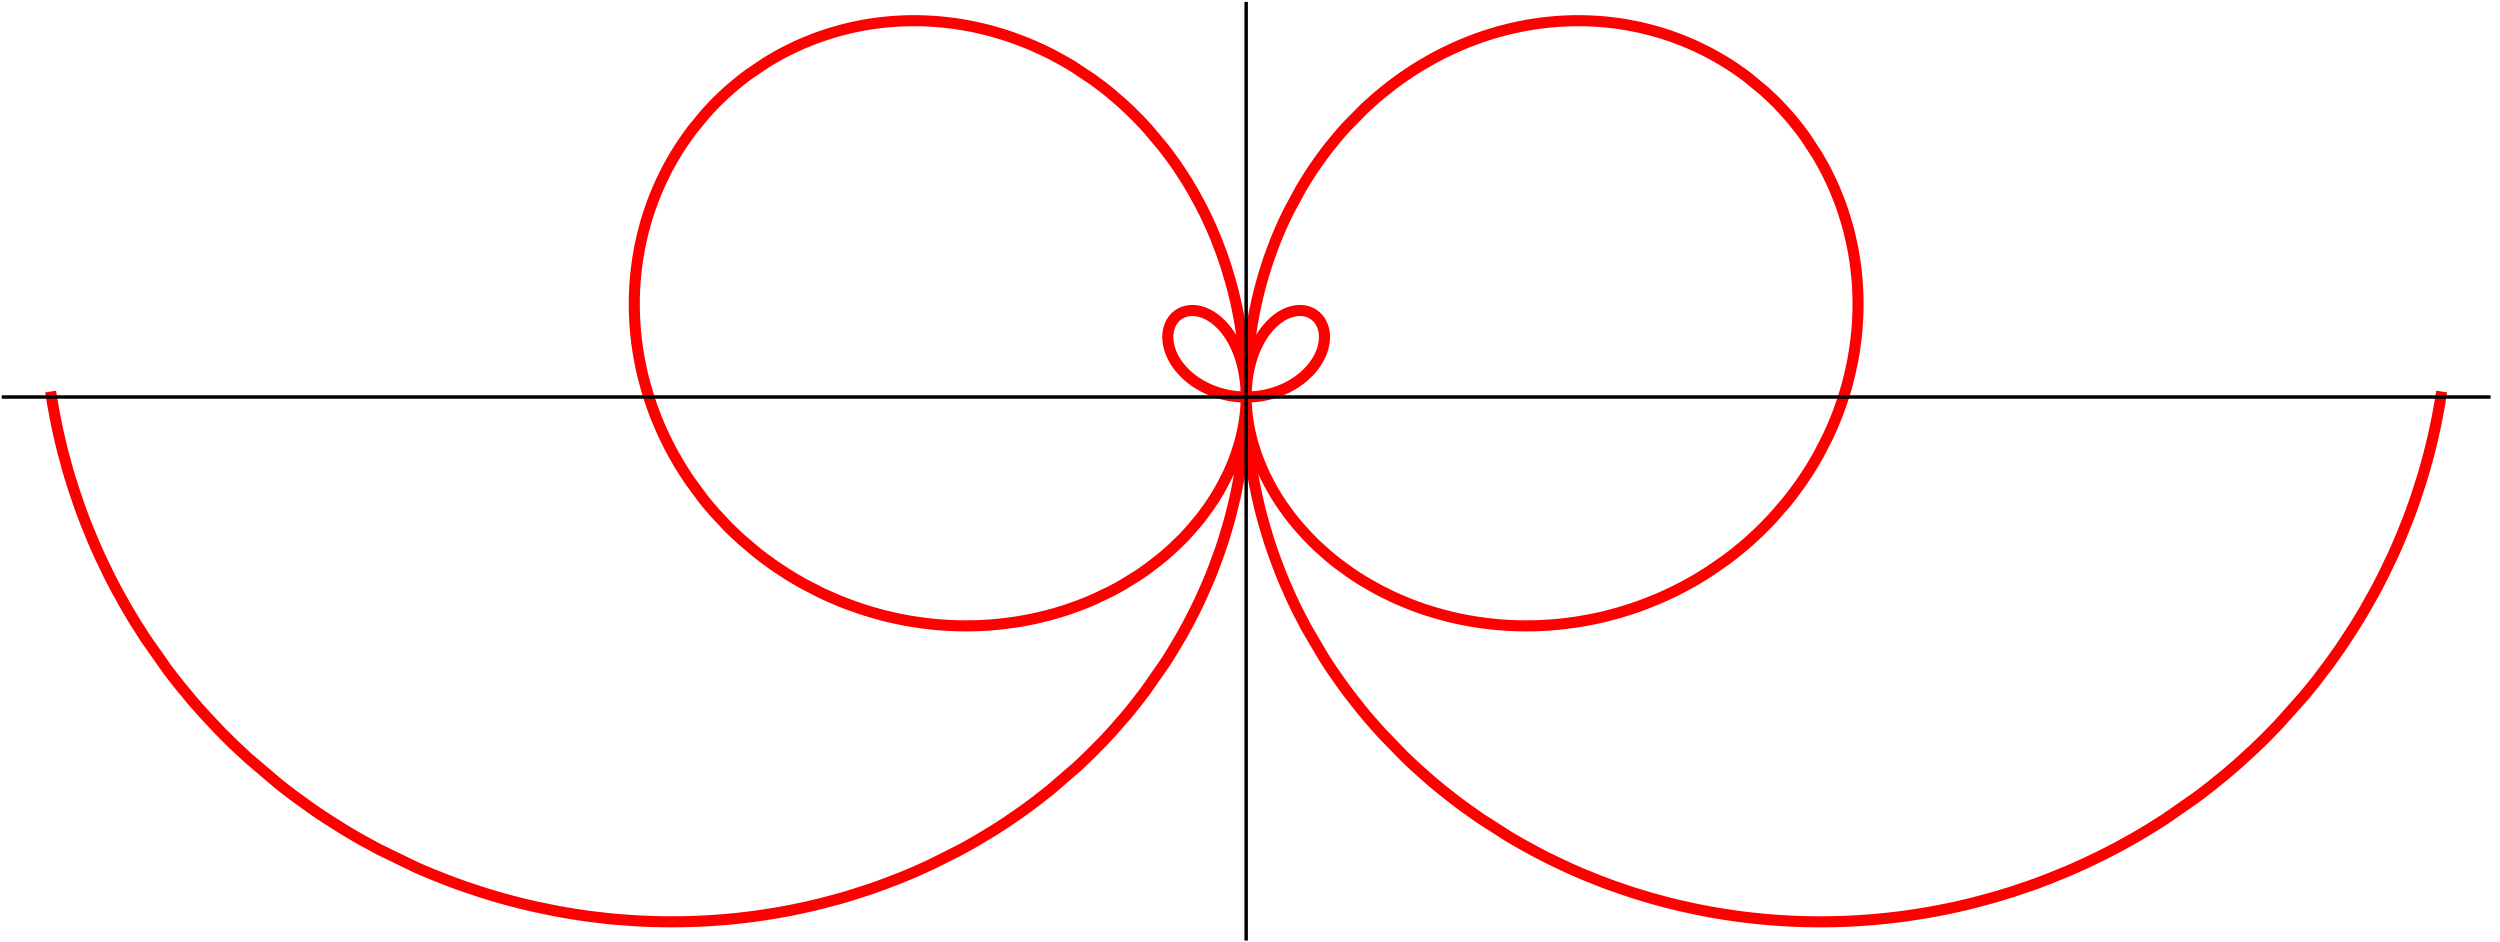 <?xml version="1.0" encoding="UTF-8"?>
<svg xmlns="http://www.w3.org/2000/svg" xmlns:xlink="http://www.w3.org/1999/xlink" width="260" height="98" viewBox="0 0 260 98">
<path fill="none" stroke-width="11.52" stroke-linecap="square" stroke-linejoin="miter" stroke="rgb(100%, 0%, 0%)" stroke-opacity="1" stroke-miterlimit="3.25" d="M 53.555 567.109 L 54.336 562.344 L 55.156 557.578 L 56.914 548.008 L 57.852 543.281 L 58.789 538.516 L 60.82 529.023 L 63.008 519.57 L 65.352 510.156 L 70.43 491.445 L 71.797 486.797 L 73.203 482.148 L 76.094 472.891 L 82.305 454.531 L 83.945 449.961 L 85.625 445.43 L 89.062 436.367 L 96.406 418.438 L 100.234 409.531 L 104.219 400.703 L 112.617 383.242 L 114.805 378.906 L 117.031 374.609 L 121.523 366.016 L 130.938 349.102 L 135.859 340.742 L 140.859 332.461 L 151.289 316.133 L 173.516 284.492 L 176.641 280.312 L 179.844 276.133 L 186.328 267.891 L 199.648 251.758 L 206.523 243.867 L 213.516 236.055 L 227.852 220.82 L 231.484 217.07 L 242.617 206.055 L 257.891 191.797 L 289.648 164.766 L 293.75 161.523 L 297.852 158.32 L 306.172 152.031 L 323.047 139.844 L 327.305 136.875 L 331.602 133.945 L 340.273 128.203 L 357.812 117.148 L 362.266 114.453 L 366.719 111.836 L 375.703 106.641 L 393.867 96.758 L 431.055 78.672 L 435.469 76.719 L 439.883 74.805 L 448.75 71.055 L 466.602 63.984 L 471.094 62.305 L 475.625 60.664 L 484.648 57.461 L 502.852 51.445 L 507.422 50 L 511.992 48.633 L 521.172 45.977 L 525.781 44.688 L 530.391 43.438 L 539.609 41.055 L 544.219 39.922 L 548.867 38.789 L 558.164 36.68 L 576.797 32.852 L 581.445 31.992 L 586.133 31.133 L 595.469 29.57 L 600.156 28.828 L 604.844 28.125 L 614.219 26.836 L 618.906 26.25 L 623.594 25.703 L 628.32 25.156 L 632.969 24.648 L 637.695 24.18 L 647.07 23.398 L 651.797 23.047 L 656.484 22.695 L 665.859 22.148 L 675.234 21.758 L 679.922 21.602 L 684.609 21.484 L 689.297 21.406 L 698.672 21.328 L 708.047 21.406 L 712.695 21.484 L 717.344 21.602 L 722.031 21.758 L 726.68 21.914 L 735.82 22.383 L 740.352 22.656 L 744.922 22.969 L 753.984 23.672 L 763.047 24.531 L 767.578 25 L 772.07 25.508 L 781.094 26.602 L 785.586 27.188 L 790.039 27.812 L 798.984 29.18 L 803.477 29.883 L 807.891 30.625 L 816.797 32.227 L 821.211 33.047 L 825.625 33.945 L 834.414 35.781 L 838.789 36.719 L 843.164 37.734 L 851.914 39.805 L 869.18 44.336 L 873.477 45.508 L 877.773 46.758 L 886.328 49.297 L 903.203 54.766 L 907.383 56.172 L 911.562 57.656 L 919.883 60.664 L 936.367 66.992 L 944.492 70.352 L 952.578 73.789 L 968.516 81.016 L 999.609 96.68 L 1003.711 98.945 L 1007.812 101.25 L 1015.977 105.898 L 1031.992 115.547 L 1035.938 118.008 L 1039.844 120.508 L 1047.617 125.625 L 1062.852 136.133 L 1066.602 138.828 L 1070.312 141.562 L 1077.695 147.07 L 1092.148 158.398 L 1119.727 182.188 L 1123.047 185.273 L 1126.328 188.398 L 1132.812 194.648 L 1145.508 207.422 L 1148.594 210.664 L 1151.641 213.906 L 1157.695 220.508 L 1169.414 233.906 L 1172.266 237.305 L 1175.078 240.703 L 1180.625 247.578 L 1191.367 261.523 L 1211.328 290.195 L 1215.703 296.992 L 1219.922 303.867 L 1228.125 317.695 L 1232.031 324.648 L 1235.82 331.68 L 1243.086 345.82 L 1246.523 352.93 L 1249.844 360.078 L 1256.172 374.453 L 1257.695 378.086 L 1259.18 381.68 L 1262.031 388.945 L 1267.422 403.516 L 1268.711 407.148 L 1269.961 410.82 L 1272.383 418.125 L 1276.836 432.812 L 1278.867 440.156 L 1280.82 447.539 L 1284.336 462.266 L 1285.156 465.938 L 1285.898 469.648 L 1287.383 477.031 L 1288.086 480.703 L 1288.711 484.375 L 1289.961 491.758 L 1290.547 495.43 L 1291.094 499.102 L 1291.602 502.812 L 1292.109 506.484 L 1292.969 513.828 L 1293.75 521.172 L 1294.102 525.117 L 1294.453 529.102 L 1294.766 533.047 L 1295.039 537.031 L 1295.273 540.977 L 1295.469 544.922 L 1295.781 552.812 L 1295.898 556.719 L 1295.977 560.664 L 1295.977 564.57 L 1296.016 568.477 L 1295.977 572.383 L 1295.82 580.195 L 1295.703 584.062 L 1295.547 587.93 L 1295.352 591.797 L 1295.117 595.664 L 1294.883 599.492 L 1294.57 603.359 L 1294.258 607.148 L 1293.906 610.977 L 1293.516 614.805 L 1293.125 618.594 L 1292.188 626.172 L 1291.68 629.922 L 1290.586 637.422 L 1289.336 644.883 L 1288.672 648.594 L 1288.008 652.266 L 1286.523 659.609 L 1285.742 663.281 L 1284.922 666.914 L 1283.203 674.141 L 1282.305 677.773 L 1281.367 681.328 L 1279.414 688.477 L 1275.195 702.539 L 1274.062 706.016 L 1272.891 709.453 L 1270.508 716.328 L 1265.352 729.883 L 1264.023 733.203 L 1262.617 736.523 L 1259.805 743.125 L 1253.828 756.055 L 1252.305 759.18 L 1250.742 762.305 L 1247.539 768.477 L 1240.898 780.547 L 1239.18 783.516 L 1237.422 786.484 L 1233.906 792.305 L 1226.523 803.75 L 1224.648 806.523 L 1222.695 809.336 L 1218.828 814.805 L 1210.781 825.547 L 1193.789 845.859 L 1191.562 848.32 L 1189.336 850.703 L 1184.844 855.469 L 1175.625 864.688 L 1173.281 866.914 L 1166.133 873.477 L 1156.406 881.875 L 1153.945 883.906 L 1151.484 885.898 L 1146.484 889.844 L 1136.289 897.383 L 1115.391 911.25 L 1110.391 914.219 L 1105.391 917.109 L 1095.273 922.578 L 1092.695 923.906 L 1090.156 925.195 L 1085 927.695 L 1074.648 932.383 L 1072.031 933.516 L 1069.414 934.609 L 1064.18 936.719 L 1053.633 940.625 L 1051.016 941.562 L 1048.359 942.461 L 1043.047 944.18 L 1032.344 947.344 L 1029.688 948.047 L 1026.992 948.75 L 1021.641 950.078 L 1016.25 951.328 L 1010.859 952.461 L 1005.469 953.477 L 1000.078 954.414 L 994.688 955.273 L 989.297 956.016 L 983.906 956.641 L 978.516 957.188 L 973.125 957.656 L 970.43 957.812 L 967.734 958.008 L 965.078 958.125 L 962.383 958.281 L 956.992 958.438 L 954.336 958.477 L 948.984 958.477 L 946.289 958.438 L 943.398 958.398 L 940.508 958.32 L 937.617 958.203 L 934.766 958.047 L 931.875 957.891 L 928.984 957.695 L 923.281 957.227 L 920.43 956.953 L 914.727 956.328 L 911.875 955.977 L 909.062 955.586 L 906.211 955.156 L 900.625 954.258 L 895 953.242 L 889.453 952.109 L 886.68 951.523 L 883.906 950.898 L 878.438 949.57 L 875.664 948.867 L 872.969 948.125 L 867.539 946.602 L 856.836 943.203 L 854.141 942.305 L 851.523 941.367 L 846.289 939.453 L 835.898 935.273 L 833.359 934.141 L 830.82 933.047 L 825.742 930.703 L 815.82 925.781 L 813.359 924.492 L 810.898 923.164 L 806.055 920.469 L 796.562 914.805 L 778.359 902.461 L 776.289 900.938 L 774.219 899.375 L 770.195 896.25 L 762.266 889.727 L 760.352 888.086 L 758.438 886.406 L 754.609 882.969 L 747.227 875.938 L 745.391 874.141 L 743.594 872.344 L 740.078 868.672 L 733.203 861.172 L 720.312 845.469 L 717.266 841.406 L 714.297 837.266 L 708.555 828.906 L 707.148 826.797 L 705.82 824.648 L 703.125 820.352 L 697.969 811.602 L 696.758 809.375 L 695.547 807.188 L 693.164 802.695 L 688.672 793.633 L 687.578 791.328 L 686.523 789.023 L 684.492 784.414 L 680.625 775.078 L 679.727 772.734 L 678.828 770.43 L 677.148 765.781 L 673.945 756.367 L 673.203 753.984 L 672.5 751.641 L 671.094 746.875 L 668.555 737.266 L 667.969 734.883 L 666.328 727.617 L 665.82 725.195 L 665.352 722.773 L 664.453 717.891 L 663.594 712.969 L 663.203 710.547 L 662.5 705.625 L 661.562 698.242 L 661.328 695.781 L 661.055 693.32 L 660.859 690.859 L 660.625 688.359 L 660.43 685.898 L 660.273 683.398 L 660.117 680.938 L 660 678.477 L 659.883 675.977 L 659.805 673.516 L 659.727 671.016 L 659.688 668.516 L 659.688 666.055 L 659.648 663.555 L 659.688 661.094 L 659.688 658.594 L 659.766 656.133 L 659.805 653.633 L 659.922 651.172 L 660.039 648.672 L 660.156 646.211 L 660.312 643.711 L 660.469 641.25 L 660.664 638.75 L 660.859 636.289 L 661.094 633.828 L 661.328 631.328 L 661.875 626.406 L 662.188 623.945 L 662.852 619.023 L 663.281 616.328 L 663.672 613.672 L 664.57 608.359 L 665.586 603.047 L 666.641 597.773 L 667.227 595.156 L 667.812 592.5 L 669.062 587.266 L 671.875 576.836 L 672.617 574.258 L 673.398 571.641 L 674.961 566.523 L 678.438 556.289 L 680.312 551.211 L 682.227 546.172 L 686.367 536.211 L 688.555 531.289 L 690.82 526.406 L 695.586 516.719 L 696.797 514.336 L 698.086 511.953 L 700.664 507.227 L 706.016 497.852 L 707.422 495.547 L 708.828 493.281 L 711.68 488.711 L 717.656 479.727 L 730.352 462.422 L 731.914 460.43 L 733.477 458.477 L 736.641 454.609 L 743.164 447.031 L 756.836 432.422 L 758.594 430.664 L 760.391 428.906 L 763.984 425.43 L 771.289 418.672 L 786.484 405.82 L 788.438 404.258 L 790.391 402.734 L 794.336 399.727 L 802.305 393.867 L 806.367 391.055 L 810.469 388.281 L 818.75 382.891 L 820.82 381.602 L 822.93 380.312 L 827.148 377.773 L 835.664 372.891 L 853.086 363.906 L 857.852 361.641 L 862.656 359.453 L 872.383 355.312 L 874.805 354.336 L 877.266 353.359 L 882.148 351.484 L 892.031 347.93 L 896.953 346.289 L 901.953 344.688 L 904.414 343.945 L 906.914 343.203 L 914.414 341.094 L 916.914 340.43 L 921.953 339.141 L 932.031 336.836 L 934.531 336.328 L 937.07 335.82 L 942.109 334.844 L 944.609 334.375 L 947.148 333.945 L 952.188 333.125 L 954.727 332.773 L 957.227 332.383 L 959.766 332.07 L 962.266 331.719 L 964.805 331.445 L 967.344 331.133 L 972.383 330.625 L 974.883 330.391 L 977.383 330.195 L 979.922 330 L 984.922 329.688 L 987.461 329.57 L 992.461 329.336 L 997.461 329.18 L 999.961 329.141 L 1002.461 329.141 L 1004.922 329.102 L 1007.422 329.141 L 1009.922 329.141 L 1012.383 329.219 L 1014.805 329.258 L 1017.266 329.336 L 1022.109 329.57 L 1024.492 329.688 L 1026.914 329.844 L 1029.297 330 L 1031.719 330.195 L 1034.102 330.391 L 1041.25 331.094 L 1046.016 331.641 L 1050.703 332.266 L 1053.086 332.578 L 1055.43 332.93 L 1060.078 333.672 L 1062.422 334.062 L 1064.727 334.453 L 1069.336 335.352 L 1071.641 335.781 L 1073.945 336.25 L 1078.516 337.266 L 1087.539 339.414 L 1091.992 340.586 L 1096.445 341.797 L 1107.383 345.117 L 1109.531 345.859 L 1113.828 347.305 L 1122.305 350.352 L 1124.375 351.172 L 1126.484 351.992 L 1130.625 353.633 L 1138.75 357.148 L 1154.57 364.688 L 1156.367 365.625 L 1158.125 366.562 L 1161.68 368.438 L 1168.633 372.383 L 1182.07 380.664 L 1183.672 381.719 L 1185.312 382.812 L 1188.516 385 L 1194.805 389.492 L 1206.797 398.789 L 1208.242 399.961 L 1209.688 401.172 L 1212.539 403.594 L 1218.086 408.477 L 1228.594 418.555 L 1229.883 419.844 L 1231.133 421.133 L 1233.594 423.75 L 1238.359 428.984 L 1247.344 439.648 L 1248.516 441.094 L 1249.648 442.578 L 1251.875 445.508 L 1256.172 451.406 L 1257.227 452.891 L 1258.242 454.375 L 1260.273 457.383 L 1264.102 463.359 L 1265.039 464.883 L 1265.977 466.367 L 1267.734 469.375 L 1271.133 475.43 L 1277.227 487.5 L 1277.93 488.984 L 1278.594 490.508 L 1279.922 493.516 L 1282.422 499.531 L 1283.008 501.016 L 1283.555 502.539 L 1284.688 505.508 L 1286.719 511.484 L 1287.188 512.93 L 1287.656 514.414 L 1288.555 517.383 L 1288.984 518.867 L 1289.375 520.312 L 1290.195 523.242 L 1291.602 529.023 L 1292.812 534.766 L 1293.75 540.078 L 1293.945 541.367 L 1294.141 542.695 L 1294.531 545.273 L 1294.688 546.602 L 1294.844 547.891 L 1295 549.141 L 1295.117 550.43 L 1295.273 551.719 L 1295.352 552.969 L 1295.469 554.258 L 1295.586 555.508 L 1295.742 558.008 L 1295.781 559.258 L 1295.859 560.508 L 1295.898 561.719 L 1295.938 562.969 L 1295.977 564.18 L 1295.977 565.391 L 1296.016 566.602 L 1296.016 567.812 L 1295.977 569.023 L 1295.977 570.195 L 1295.938 571.406 L 1295.859 573.75 L 1295.781 574.922 L 1295.742 576.055 L 1295.586 578.398 L 1295.508 579.531 L 1295.273 581.797 L 1295.039 584.023 L 1294.922 585.117 L 1294.297 589.492 L 1294.141 590.547 L 1293.75 592.695 L 1293.555 593.711 L 1293.359 594.766 L 1292.93 596.836 L 1292.461 598.867 L 1291.992 600.859 L 1291.445 602.812 L 1290.938 604.766 L 1289.766 608.555 L 1289.414 609.57 L 1289.062 610.547 L 1288.398 612.5 L 1286.875 616.289 L 1286.484 617.227 L 1286.094 618.125 L 1285.273 619.922 L 1283.594 623.398 L 1283.164 624.219 L 1282.734 625.078 L 1281.836 626.68 L 1279.492 630.586 L 1278.984 631.328 L 1278.008 632.773 L 1276.016 635.586 L 1275.508 636.25 L 1274.961 636.914 L 1273.945 638.203 L 1271.797 640.664 L 1271.289 641.25 L 1270.742 641.836 L 1269.648 642.93 L 1267.422 645.039 L 1266.328 646.055 L 1265.195 646.992 L 1262.93 648.75 L 1262.344 649.141 L 1261.797 649.57 L 1260.625 650.312 L 1258.359 651.719 L 1257.773 652.07 L 1257.227 652.383 L 1256.094 652.969 L 1255.547 653.242 L 1254.961 653.516 L 1253.828 654.023 L 1252.734 654.492 L 1251.602 654.922 L 1250.508 655.312 L 1249.375 655.664 L 1247.734 656.133 L 1246.094 656.484 L 1245.547 656.562 L 1245 656.68 L 1244.453 656.758 L 1243.945 656.836 L 1243.398 656.875 L 1242.852 656.953 L 1242.344 656.992 L 1241.797 657.031 L 1241.289 657.07 L 1238.711 657.07 L 1237.695 656.992 L 1237.227 656.953 L 1236.719 656.875 L 1236.211 656.836 L 1235.742 656.758 L 1235.234 656.68 L 1234.766 656.562 L 1234.297 656.484 L 1232.422 656.016 L 1231.992 655.859 L 1231.523 655.703 L 1231.094 655.547 L 1230.625 655.391 L 1230.195 655.234 L 1228.906 654.648 L 1228.516 654.453 L 1227.695 654.023 L 1227.266 653.789 L 1226.094 653.086 L 1225.391 652.617 L 1224.688 652.109 L 1224.375 651.836 L 1224.023 651.562 L 1223.398 651.016 L 1223.047 650.703 L 1222.734 650.43 L 1222.148 649.844 L 1220.977 648.555 L 1220.703 648.242 L 1220.469 647.891 L 1219.922 647.227 L 1219.688 646.875 L 1219.414 646.484 L 1218.945 645.781 L 1218.711 645.391 L 1218.477 645.039 L 1218.047 644.258 L 1217.266 642.695 L 1217.109 642.266 L 1216.914 641.875 L 1216.562 641.016 L 1216.406 640.625 L 1216.289 640.195 L 1215.977 639.336 L 1215.859 638.867 L 1215.742 638.438 L 1215.586 637.969 L 1215.508 637.539 L 1215.391 637.109 L 1215.273 636.641 L 1215.039 635.234 L 1214.922 634.805 L 1214.883 634.336 L 1214.805 633.828 L 1214.766 633.359 L 1214.688 632.891 L 1214.648 632.422 L 1214.609 631.914 L 1214.609 631.445 L 1214.531 630.43 L 1214.531 628.945 L 1214.57 628.477 L 1214.57 627.969 L 1214.727 625.781 L 1214.766 625.195 L 1214.922 624.102 L 1215 623.516 L 1215.078 622.969 L 1215.195 622.383 L 1215.273 621.836 L 1215.391 621.289 L 1215.508 620.703 L 1215.664 620.156 L 1215.938 618.984 L 1216.094 618.438 L 1216.25 617.852 L 1216.602 616.719 L 1216.758 616.133 L 1216.953 615.547 L 1217.383 614.414 L 1217.578 613.828 L 1217.812 613.281 L 1218.281 612.109 L 1219.297 609.844 L 1219.609 609.258 L 1219.883 608.672 L 1220.469 607.539 L 1221.758 605.273 L 1222.07 604.727 L 1222.422 604.141 L 1223.125 603.047 L 1224.648 600.82 L 1225.039 600.273 L 1225.469 599.727 L 1226.289 598.633 L 1228.047 596.484 L 1231.836 592.344 L 1232.344 591.875 L 1232.812 591.406 L 1233.789 590.469 L 1235.781 588.633 L 1236.328 588.203 L 1236.836 587.773 L 1237.891 586.875 L 1240.078 585.156 L 1240.664 584.766 L 1241.211 584.336 L 1242.344 583.516 L 1244.727 581.914 L 1249.609 578.945 L 1250.234 578.594 L 1250.898 578.281 L 1252.188 577.578 L 1254.805 576.289 L 1257.461 575.039 L 1260.234 573.906 L 1260.898 573.633 L 1261.602 573.359 L 1263.008 572.852 L 1265.859 571.875 L 1267.266 571.406 L 1268.711 570.977 L 1271.641 570.195 L 1272.383 570 L 1273.086 569.844 L 1274.531 569.492 L 1276.016 569.18 L 1277.461 568.867 L 1278.203 568.75 L 1278.945 568.594 L 1281.914 568.125 L 1283.398 567.93 L 1284.141 567.852 L 1284.883 567.734 L 1285.625 567.656 L 1286.406 567.578 L 1287.148 567.539 L 1288.633 567.383 L 1289.414 567.344 L 1291.641 567.227 L 1292.422 567.188 L 1293.164 567.148 L 1295.43 567.148 L 1296.172 567.109 L 1296.953 567.148 L 1298.477 567.148 L 1299.219 567.188 L 1299.961 567.188 L 1300.703 567.227 L 1301.484 567.266 L 1302.227 567.305 L 1302.969 567.383 L 1303.711 567.422 L 1304.492 567.5 L 1305.234 567.578 L 1305.977 567.617 L 1307.461 567.773 L 1308.242 567.891 L 1308.984 567.969 L 1313.438 568.672 L 1314.18 568.828 L 1314.883 568.945 L 1316.367 569.258 L 1319.297 569.922 L 1320.859 570.312 L 1322.383 570.742 L 1325.469 571.641 L 1326.211 571.914 L 1326.992 572.148 L 1328.516 572.656 L 1331.484 573.789 L 1332.227 574.062 L 1332.93 574.375 L 1334.375 575 L 1337.227 576.289 L 1340.039 577.695 L 1342.734 579.141 L 1344.062 579.922 L 1345.352 580.703 L 1347.93 582.344 L 1349.18 583.203 L 1350.391 584.062 L 1352.773 585.859 L 1353.359 586.289 L 1353.945 586.758 L 1355.078 587.695 L 1357.266 589.609 L 1361.367 593.594 L 1361.797 594.062 L 1362.266 594.531 L 1363.125 595.508 L 1364.805 597.461 L 1366.367 599.492 L 1367.812 601.523 L 1368.203 602.031 L 1368.516 602.539 L 1369.219 603.594 L 1370.469 605.664 L 1370.781 606.172 L 1371.094 606.719 L 1371.641 607.773 L 1372.695 609.883 L 1372.969 610.391 L 1373.203 610.938 L 1373.672 611.992 L 1373.906 612.539 L 1374.102 613.047 L 1374.531 614.141 L 1374.727 614.648 L 1374.922 615.195 L 1375.273 616.25 L 1375.43 616.797 L 1375.586 617.305 L 1375.898 618.398 L 1376.055 618.906 L 1376.172 619.414 L 1376.445 620.469 L 1376.523 621.016 L 1376.641 621.523 L 1376.836 622.578 L 1376.953 623.125 L 1377.109 624.141 L 1377.148 624.648 L 1377.227 625.195 L 1377.344 626.719 L 1377.422 627.812 L 1377.422 628.359 L 1377.461 628.906 L 1377.461 630 L 1377.422 630.547 L 1377.422 631.055 L 1377.344 632.148 L 1377.266 633.164 L 1377.227 633.711 L 1376.914 635.742 L 1376.797 636.25 L 1376.719 636.758 L 1376.562 637.227 L 1376.445 637.734 L 1376.328 638.203 L 1376.055 639.18 L 1375.742 640.117 L 1375.391 641.055 L 1375.234 641.484 L 1375.039 641.953 L 1374.648 642.852 L 1374.453 643.281 L 1374.219 643.711 L 1373.789 644.57 L 1373.555 644.961 L 1373.281 645.352 L 1372.773 646.172 L 1372.539 646.562 L 1372.266 646.953 L 1371.719 647.695 L 1370.508 649.141 L 1370.195 649.492 L 1369.844 649.805 L 1368.867 650.781 L 1368.516 651.094 L 1367.773 651.68 L 1367.422 651.992 L 1367.07 652.266 L 1365.898 653.086 L 1365.508 653.32 L 1364.727 653.828 L 1364.297 654.023 L 1363.906 654.258 L 1363.086 654.648 L 1362.227 655.039 L 1361.367 655.391 L 1360.938 655.547 L 1360.469 655.703 L 1360.039 655.859 L 1359.57 656.016 L 1358.633 656.25 L 1358.203 656.367 L 1357.695 656.484 L 1357.227 656.562 L 1356.758 656.68 L 1356.289 656.758 L 1355.781 656.836 L 1355.312 656.875 L 1354.805 656.953 L 1354.297 656.992 L 1353.828 657.031 L 1353.32 657.07 L 1350.742 657.07 L 1350.234 657.031 L 1349.688 656.992 L 1349.18 656.953 L 1348.633 656.914 L 1348.125 656.836 L 1346.484 656.602 L 1345.977 656.484 L 1344.336 656.133 L 1343.789 655.977 L 1343.242 655.859 L 1342.695 655.664 L 1342.148 655.508 L 1341.016 655.156 L 1340.469 654.961 L 1339.883 654.727 L 1338.789 654.297 L 1338.242 654.062 L 1337.656 653.828 L 1336.523 653.281 L 1335.43 652.734 L 1334.297 652.109 L 1332.031 650.781 L 1331.016 650.078 L 1329.961 649.375 L 1327.891 647.852 L 1327.383 647.422 L 1326.836 647.031 L 1325.82 646.172 L 1323.789 644.336 L 1323.281 643.867 L 1322.773 643.359 L 1321.797 642.344 L 1319.805 640.234 L 1315.977 635.586 L 1315.508 634.961 L 1315.078 634.336 L 1314.141 633.047 L 1312.383 630.352 L 1311.914 629.648 L 1311.484 628.945 L 1310.664 627.5 L 1308.984 624.531 L 1308.594 623.789 L 1307.422 621.445 L 1305.938 618.164 L 1305.547 617.344 L 1305.195 616.523 L 1304.492 614.805 L 1303.164 611.289 L 1302.852 610.312 L 1302.5 609.336 L 1301.836 607.344 L 1301.211 605.312 L 1300.625 603.203 L 1300.352 602.188 L 1300.078 601.133 L 1299.57 598.984 L 1299.297 597.891 L 1299.062 596.797 L 1298.594 594.57 L 1298.398 593.477 L 1298.164 592.344 L 1297.773 590.039 L 1297.617 588.906 L 1297.422 587.734 L 1297.109 585.391 L 1296.992 584.18 L 1296.836 583.008 L 1296.484 579.375 L 1296.406 578.125 L 1296.328 576.914 L 1296.172 574.414 L 1296.133 573.164 L 1296.055 571.914 L 1296.055 570.625 L 1296.016 569.336 L 1296.016 564.18 L 1296.094 561.523 L 1296.133 560.234 L 1296.211 558.906 L 1296.289 557.539 L 1296.367 556.211 L 1296.484 554.844 L 1296.562 553.516 L 1296.719 552.148 L 1296.836 550.781 L 1296.992 549.414 L 1297.148 548.008 L 1297.305 546.641 L 1297.695 543.867 L 1298.086 541.055 L 1298.555 538.203 L 1298.828 536.797 L 1299.062 535.391 L 1299.648 532.539 L 1299.922 531.172 L 1300.234 529.844 L 1300.859 527.148 L 1302.227 521.68 L 1303.789 516.211 L 1305.547 510.664 L 1306.016 509.297 L 1306.484 507.891 L 1307.461 505.117 L 1309.609 499.492 L 1314.414 488.242 L 1315.742 485.43 L 1317.148 482.617 L 1320.039 476.953 L 1320.82 475.547 L 1321.562 474.141 L 1323.164 471.328 L 1326.445 465.664 L 1327.305 464.258 L 1328.203 462.852 L 1329.961 460.078 L 1333.672 454.453 L 1341.719 443.398 L 1342.734 442.07 L 1343.789 440.703 L 1345.938 438.047 L 1350.352 432.734 L 1359.766 422.305 L 1362.266 419.727 L 1364.766 417.188 L 1369.961 412.148 L 1380.898 402.344 L 1382.344 401.133 L 1383.75 399.961 L 1386.641 397.578 L 1392.578 392.93 L 1404.961 383.984 L 1406.562 382.891 L 1408.164 381.836 L 1411.406 379.688 L 1418.047 375.547 L 1431.797 367.656 L 1435.625 365.625 L 1439.531 363.633 L 1447.422 359.766 L 1449.414 358.867 L 1451.445 357.93 L 1455.508 356.133 L 1463.75 352.695 L 1465.859 351.836 L 1467.93 351.055 L 1472.148 349.453 L 1480.742 346.406 L 1482.891 345.703 L 1485.078 345 L 1489.453 343.633 L 1498.32 341.055 L 1500.547 340.43 L 1502.773 339.844 L 1507.305 338.711 L 1509.57 338.164 L 1511.875 337.617 L 1516.445 336.602 L 1518.711 336.133 L 1521.055 335.664 L 1525.664 334.766 L 1528.008 334.336 L 1535.039 333.164 L 1537.383 332.812 L 1539.766 332.461 L 1544.492 331.836 L 1546.875 331.523 L 1549.258 331.25 L 1554.023 330.742 L 1556.445 330.508 L 1558.828 330.312 L 1563.672 329.922 L 1566.094 329.766 L 1570.938 329.531 L 1573.398 329.414 L 1577.93 329.258 L 1580.234 329.18 L 1582.5 329.141 L 1584.805 329.141 L 1587.07 329.102 L 1589.375 329.141 L 1591.68 329.141 L 1596.289 329.219 L 1600.898 329.375 L 1607.812 329.727 L 1610.156 329.883 L 1612.461 330.039 L 1614.766 330.234 L 1617.109 330.391 L 1621.719 330.859 L 1624.062 331.094 L 1628.711 331.602 L 1631.016 331.914 L 1633.359 332.227 L 1638.008 332.852 L 1640.312 333.203 L 1642.656 333.594 L 1647.305 334.375 L 1649.648 334.805 L 1651.953 335.234 L 1656.602 336.133 L 1658.945 336.602 L 1661.25 337.109 L 1665.898 338.164 L 1670.508 339.258 L 1675.156 340.43 L 1684.375 342.969 L 1686.641 343.672 L 1688.945 344.375 L 1693.555 345.82 L 1702.695 348.867 L 1704.961 349.688 L 1707.227 350.469 L 1711.758 352.188 L 1720.742 355.781 L 1725.586 357.812 L 1730.43 359.961 L 1740 364.414 L 1742.383 365.586 L 1744.727 366.797 L 1749.453 369.219 L 1758.789 374.297 L 1761.094 375.586 L 1763.398 376.914 L 1767.969 379.648 L 1777.031 385.312 L 1794.648 397.461 L 1796.797 399.062 L 1798.945 400.703 L 1803.203 403.984 L 1811.562 410.781 L 1813.633 412.5 L 1815.664 414.219 L 1819.727 417.812 L 1827.656 425.117 L 1829.609 426.953 L 1831.562 428.867 L 1835.391 432.656 L 1842.891 440.469 L 1857.148 456.797 L 1858.711 458.75 L 1860.312 460.742 L 1863.438 464.727 L 1869.492 472.852 L 1872.461 476.992 L 1875.352 481.172 L 1880.938 489.648 L 1883.594 493.945 L 1886.25 498.32 L 1891.328 507.148 L 1900.625 525.195 L 1901.719 527.5 L 1902.773 529.805 L 1904.883 534.453 L 1908.828 543.828 L 1909.766 546.211 L 1910.703 548.555 L 1912.5 553.359 L 1915.859 562.93 L 1917.422 567.773 L 1918.906 572.656 L 1919.648 575.078 L 1920.352 577.539 L 1921.68 582.461 L 1922.305 584.922 L 1922.969 587.383 L 1924.141 592.344 L 1926.289 602.266 L 1927.227 607.188 L 1928.047 612.109 L 1928.477 614.57 L 1929.531 621.953 L 1929.844 624.414 L 1930.156 626.914 L 1930.469 629.375 L 1930.703 631.875 L 1930.977 634.336 L 1931.172 636.836 L 1931.367 639.297 L 1931.562 641.797 L 1931.719 644.297 L 1931.875 646.758 L 1932.109 651.758 L 1932.188 654.258 L 1932.266 656.719 L 1932.344 661.719 L 1932.344 666.68 L 1932.305 669.18 L 1932.227 671.68 L 1932.188 674.18 L 1932.07 676.68 L 1931.953 679.141 L 1931.836 681.641 L 1931.68 684.141 L 1931.484 686.602 L 1931.328 689.102 L 1931.094 691.562 L 1930.859 694.062 L 1930.586 696.523 L 1930.039 701.484 L 1929.727 703.945 L 1928.672 711.328 L 1928.242 713.789 L 1927.852 716.25 L 1926.953 721.133 L 1926.484 723.594 L 1925.977 726.055 L 1924.922 730.898 L 1923.828 735.742 L 1922.617 740.586 L 1921.953 742.969 L 1921.328 745.391 L 1919.922 750.156 L 1916.953 759.688 L 1915.234 764.766 L 1913.398 769.844 L 1909.414 779.922 L 1908.398 782.383 L 1907.305 784.883 L 1905.117 789.805 L 1900.43 799.57 L 1899.219 801.953 L 1897.969 804.336 L 1895.391 809.102 L 1890 818.477 L 1878.203 836.602 L 1876.602 838.828 L 1875.039 841.016 L 1871.797 845.352 L 1865.039 853.867 L 1861.523 858.008 L 1857.969 862.109 L 1850.586 870.078 L 1848.711 872.031 L 1846.797 873.945 L 1842.891 877.773 L 1834.922 885.195 L 1818.086 899.102 L 1816.055 900.664 L 1814.023 902.188 L 1809.883 905.195 L 1801.445 910.977 L 1799.297 912.344 L 1797.109 913.75 L 1792.773 916.445 L 1783.867 921.641 L 1781.602 922.891 L 1779.375 924.102 L 1774.805 926.484 L 1765.508 931.055 L 1763.164 932.148 L 1760.82 933.203 L 1756.055 935.273 L 1746.445 939.18 L 1743.984 940.078 L 1741.562 940.977 L 1736.641 942.734 L 1734.18 943.555 L 1731.68 944.375 L 1726.719 945.938 L 1724.18 946.68 L 1721.68 947.383 L 1716.602 948.789 L 1706.406 951.289 L 1701.25 952.383 L 1696.055 953.398 L 1693.477 953.906 L 1685.625 955.195 L 1683.008 955.547 L 1680.391 955.938 L 1677.734 956.25 L 1675.117 956.562 L 1672.461 956.875 L 1669.805 957.148 L 1667.148 957.383 L 1664.492 957.578 L 1661.562 957.812 L 1652.891 958.281 L 1649.961 958.359 L 1647.07 958.438 L 1644.141 958.477 L 1638.281 958.477 L 1635.352 958.438 L 1632.422 958.359 L 1626.562 958.125 L 1623.633 957.969 L 1620.703 957.773 L 1617.734 957.578 L 1611.875 957.031 L 1608.906 956.719 L 1605.977 956.406 L 1603.008 956.055 L 1600.078 955.664 L 1594.18 954.766 L 1591.211 954.297 L 1588.281 953.789 L 1582.383 952.695 L 1579.453 952.109 L 1576.523 951.484 L 1570.625 950.156 L 1564.766 948.672 L 1558.906 947.148 L 1556.016 946.289 L 1553.086 945.43 L 1547.266 943.633 L 1544.375 942.695 L 1541.445 941.719 L 1535.664 939.688 L 1524.18 935.273 L 1518.477 932.852 L 1512.773 930.352 L 1501.523 925.039 L 1498.711 923.594 L 1495.938 922.188 L 1490.391 919.219 L 1479.414 912.93 L 1476.758 911.328 L 1474.102 909.688 L 1468.828 906.367 L 1458.398 899.336 L 1455.82 897.5 L 1453.281 895.664 L 1448.164 891.875 L 1438.164 883.984 L 1435.703 881.953 L 1433.242 879.883 L 1428.398 875.703 L 1418.828 866.992 L 1400.508 848.398 L 1398.32 845.977 L 1396.094 843.516 L 1391.797 838.516 L 1383.359 828.242 L 1381.289 825.625 L 1379.258 822.969 L 1375.234 817.617 L 1367.422 806.602 L 1365.508 803.828 L 1363.633 800.977 L 1359.961 795.273 L 1352.852 783.594 L 1339.727 759.219 L 1338.32 756.328 L 1336.914 753.398 L 1334.141 747.461 L 1328.906 735.43 L 1327.656 732.383 L 1326.406 729.297 L 1324.023 723.125 L 1319.492 710.625 L 1317.383 704.297 L 1315.352 697.891 L 1314.375 694.648 L 1313.438 691.445 L 1311.602 684.922 L 1310.703 681.641 L 1309.844 678.359 L 1308.203 671.758 L 1305.234 658.438 L 1304.531 655.078 L 1302.656 644.883 L 1302.07 641.484 L 1301.523 638.086 L 1300.508 631.211 L 1300.039 627.773 L 1299.57 624.297 L 1299.141 620.859 L 1298.75 617.344 L 1298.047 610.391 L 1297.734 606.875 L 1297.422 603.398 L 1297.148 599.844 L 1296.914 596.328 L 1296.719 592.812 L 1296.523 589.258 L 1296.367 585.703 L 1296.25 582.188 L 1296.133 578.594 L 1296.055 575.039 L 1296.016 571.484 L 1296.016 564.297 L 1296.094 557.109 L 1296.328 549.922 L 1296.445 546.289 L 1296.641 542.383 L 1296.875 538.438 L 1297.148 534.531 L 1297.422 530.586 L 1297.734 526.641 L 1298.086 522.695 L 1298.477 518.75 L 1298.906 514.805 L 1299.375 510.859 L 1299.844 506.875 L 1300.938 498.984 L 1301.523 495 L 1302.148 491.016 L 1303.516 483.086 L 1304.219 479.141 L 1304.961 475.156 L 1306.602 467.227 L 1307.461 463.242 L 1308.359 459.297 L 1310.234 451.328 L 1311.211 447.383 L 1312.266 443.398 L 1314.414 435.469 L 1319.141 419.688 L 1320.391 415.703 L 1321.719 411.797 L 1324.414 403.906 L 1330.234 388.242 L 1331.758 384.336 L 1333.359 380.43 L 1336.562 372.656 L 1343.477 357.188 L 1345.273 353.359 L 1347.109 349.531 L 1350.898 341.875 L 1358.867 326.68 L 1376.406 296.875 L 1378.555 293.438 L 1380.781 290 L 1385.273 283.203 L 1394.648 269.766 L 1397.031 266.445 L 1399.453 263.125 L 1404.414 256.523 L 1414.648 243.516 L 1417.266 240.312 L 1419.922 237.109 L 1425.312 230.742 L 1436.367 218.242 L 1459.805 194.023 L 1465.898 188.164 L 1472.109 182.344 L 1484.844 171.016 L 1488.086 168.203 L 1491.328 165.43 L 1497.93 159.961 L 1511.406 149.297 L 1514.805 146.68 L 1518.281 144.062 L 1525.234 138.945 L 1539.453 128.945 L 1568.867 110.117 L 1572.539 107.93 L 1576.289 105.742 L 1583.75 101.484 L 1598.945 93.203 L 1602.812 91.211 L 1606.641 89.219 L 1614.453 85.352 L 1630.195 77.93 L 1634.18 76.094 L 1638.164 74.336 L 1646.211 70.859 L 1662.5 64.297 L 1666.602 62.695 L 1679.023 58.125 L 1695.781 52.422 L 1699.961 51.094 L 1704.219 49.766 L 1712.734 47.188 L 1716.992 45.938 L 1721.289 44.727 L 1729.883 42.422 L 1734.18 41.289 L 1738.516 40.195 L 1747.188 38.086 L 1764.727 34.258 L 1769.102 33.398 L 1773.516 32.539 L 1782.383 30.938 L 1786.797 30.156 L 1791.25 29.453 L 1800.156 28.086 L 1804.648 27.422 L 1809.102 26.836 L 1813.594 26.25 L 1818.086 25.703 L 1822.617 25.195 L 1827.109 24.727 L 1836.133 23.867 L 1841.055 23.438 L 1845.977 23.047 L 1855.82 22.422 L 1860.742 22.148 L 1865.664 21.914 L 1870.625 21.719 L 1875.586 21.562 L 1880.547 21.445 L 1885.508 21.367 L 1890.469 21.328 L 1895.43 21.328 L 1900.391 21.367 L 1905.352 21.445 L 1910.312 21.562 L 1915.312 21.68 L 1920.273 21.875 L 1925.273 22.109 L 1930.234 22.383 L 1935.234 22.695 L 1940.234 23.047 L 1945.195 23.398 L 1950.195 23.828 L 1955.156 24.297 L 1960.156 24.766 L 1965.117 25.312 L 1970.117 25.898 L 1975.078 26.484 L 1980.078 27.148 L 1985.039 27.852 L 1994.961 29.336 L 1999.961 30.156 L 2004.922 30.977 L 2014.844 32.773 L 2019.766 33.75 L 2024.727 34.727 L 2034.609 36.836 L 2044.453 39.102 L 2054.258 41.523 L 2073.828 46.836 L 2078.711 48.242 L 2083.555 49.727 L 2093.242 52.734 L 2112.539 59.258 L 2117.305 60.977 L 2122.109 62.734 L 2131.602 66.406 L 2150.508 74.102 L 2159.258 77.93 L 2167.93 81.875 L 2185.156 90.117 L 2189.453 92.266 L 2193.711 94.453 L 2202.188 98.867 L 2218.945 108.164 L 2223.086 110.547 L 2227.227 112.969 L 2235.43 117.93 L 2251.68 128.164 L 2283.242 150.117 L 2287.109 152.969 L 2290.977 155.898 L 2298.594 161.797 L 2313.555 173.906 L 2317.266 177.031 L 2320.938 180.156 L 2328.203 186.484 L 2342.461 199.492 L 2345.977 202.812 L 2349.453 206.133 L 2356.367 212.891 L 2369.844 226.758 L 2395.625 255.664 L 2399.062 259.805 L 2402.5 263.984 L 2409.258 272.422 L 2422.344 289.688 L 2425.508 294.062 L 2428.633 298.477 L 2434.844 307.344 L 2446.719 325.43 L 2449.609 330.039 L 2452.461 334.648 L 2458.047 343.906 L 2468.711 362.773 L 2471.289 367.539 L 2473.828 372.344 L 2478.75 381.992 L 2488.125 401.523 L 2490.391 406.484 L 2492.578 411.445 L 2496.875 421.406 L 2504.922 441.523 L 2506.836 446.602 L 2508.672 451.719 L 2512.266 461.953 L 2518.945 482.617 L 2520.508 487.812 L 2521.992 493.008 L 2524.883 503.477 L 2526.289 508.711 L 2527.617 513.984 L 2530.156 524.531 L 2531.328 529.805 L 2532.5 535.117 L 2534.648 545.742 L 2535.664 551.094 L 2536.641 556.406 L 2537.578 561.758 L 2538.438 567.109 " transform="matrix(0.1, 0, 0, -0.1, 0, 98)"/>
<path fill="none" stroke-width="3.6" stroke-linecap="butt" stroke-linejoin="miter" stroke="rgb(0%, 0%, 0%)" stroke-opacity="1" stroke-miterlimit="3.25" d="M 1.797 567.109 L 2590.195 567.109 " transform="matrix(0.1, 0, 0, -0.1, 0, 98)"/>
<path fill="none" stroke-width="3.6" stroke-linecap="butt" stroke-linejoin="miter" stroke="rgb(0%, 0%, 0%)" stroke-opacity="1" stroke-miterlimit="3.25" d="M 1296.016 1.797 L 1296.016 978.008 " transform="matrix(0.1, 0, 0, -0.1, 0, 98)"/>
</svg>
